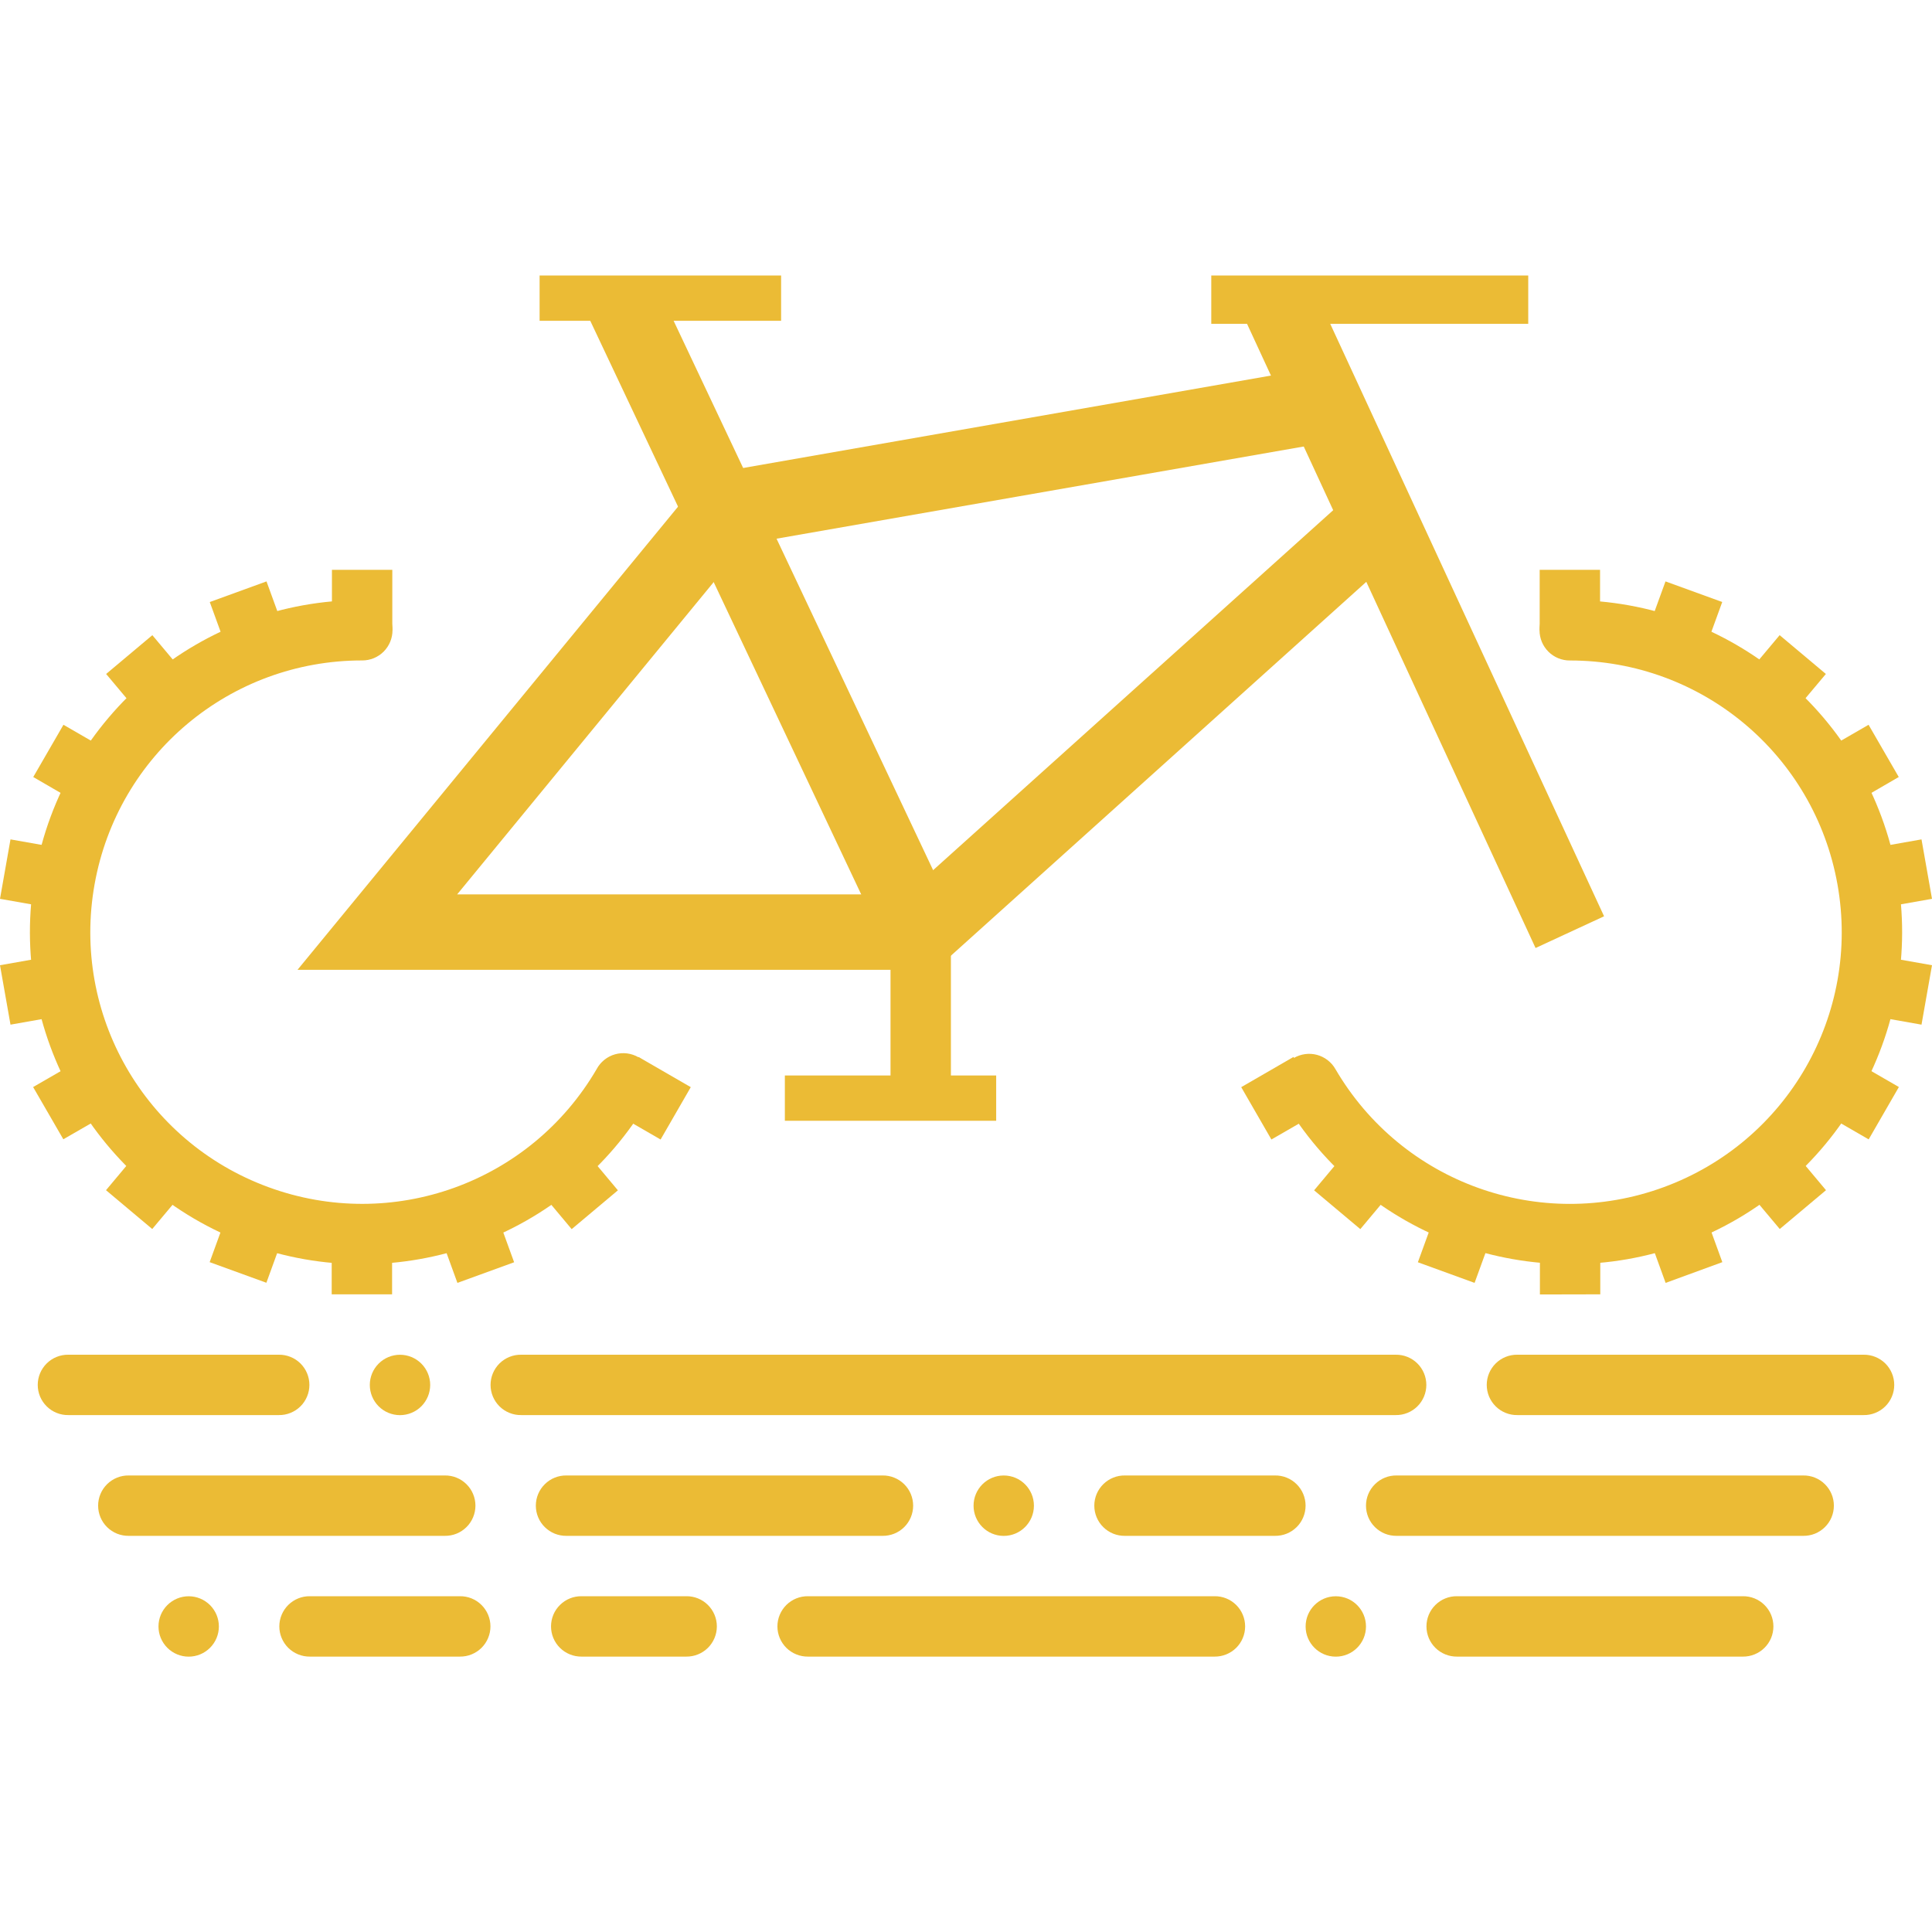 <svg width="90" height="90" viewBox="0 0 90 90" fill="none" xmlns="http://www.w3.org/2000/svg">
<g id="Cycling Track" clip-path="url(#clip0_154_368)">
<g id="layer1">
<path id="path17264" fill-rule="evenodd" clip-rule="evenodd" d="M65.061 68.733C64.874 68.73 64.689 68.764 64.516 68.834C64.343 68.903 64.186 69.007 64.053 69.138C63.92 69.269 63.814 69.424 63.742 69.596C63.67 69.768 63.633 69.953 63.633 70.139C63.633 70.326 63.67 70.51 63.742 70.682C63.814 70.854 63.92 71.011 64.053 71.141C64.186 71.272 64.343 71.375 64.516 71.445C64.689 71.514 64.874 71.548 65.061 71.546H84.001C84.188 71.548 84.373 71.514 84.546 71.445C84.719 71.375 84.876 71.272 85.009 71.141C85.142 71.011 85.248 70.854 85.32 70.682C85.392 70.51 85.429 70.326 85.429 70.139C85.429 69.953 85.392 69.768 85.32 69.596C85.248 69.424 85.142 69.269 85.009 69.138C84.876 69.007 84.719 68.903 84.546 68.834C84.373 68.764 84.188 68.73 84.001 68.733H65.061Z" fill="#EBBB35"/>
<path id="path17266" fill-rule="evenodd" clip-rule="evenodd" d="M67.873 74.358C67.687 74.356 67.502 74.39 67.33 74.46C67.157 74.529 67 74.633 66.868 74.764C66.735 74.895 66.63 75.05 66.558 75.222C66.487 75.394 66.45 75.578 66.45 75.764C66.45 75.95 66.487 76.135 66.558 76.306C66.63 76.478 66.735 76.634 66.868 76.765C67 76.895 67.157 76.999 67.33 77.068C67.502 77.138 67.687 77.173 67.873 77.171H81.189C81.375 77.173 81.56 77.138 81.732 77.068C81.905 76.999 82.062 76.895 82.194 76.765C82.327 76.634 82.432 76.478 82.504 76.306C82.575 76.135 82.612 75.95 82.612 75.764C82.612 75.578 82.575 75.394 82.504 75.222C82.432 75.05 82.327 74.895 82.194 74.764C82.062 74.633 81.905 74.529 81.732 74.46C81.56 74.39 81.375 74.356 81.189 74.358H67.873Z" fill="#EBBB35"/>
<path id="path17268" fill-rule="evenodd" clip-rule="evenodd" d="M5.998 68.733C5.812 68.73 5.627 68.764 5.454 68.834C5.281 68.903 5.123 69.007 4.99 69.138C4.857 69.269 4.752 69.424 4.68 69.596C4.608 69.768 4.571 69.953 4.571 70.139C4.571 70.326 4.608 70.51 4.68 70.682C4.752 70.854 4.857 71.011 4.99 71.141C5.123 71.272 5.281 71.375 5.454 71.445C5.627 71.514 5.812 71.548 5.998 71.546H20.72C20.907 71.548 21.092 71.514 21.265 71.445C21.438 71.375 21.595 71.272 21.728 71.141C21.861 71.011 21.966 70.854 22.038 70.682C22.11 70.51 22.148 70.326 22.148 70.139C22.148 69.953 22.11 69.768 22.038 69.596C21.966 69.424 21.861 69.269 21.728 69.138C21.595 69.007 21.438 68.903 21.265 68.834C21.092 68.764 20.907 68.73 20.72 68.733H5.998Z" fill="#EBBB35"/>
<path id="path17270" fill-rule="evenodd" clip-rule="evenodd" d="M37.639 74.358C37.453 74.356 37.268 74.39 37.096 74.46C36.923 74.529 36.766 74.633 36.633 74.764C36.501 74.895 36.396 75.05 36.324 75.222C36.252 75.394 36.215 75.578 36.215 75.764C36.215 75.95 36.252 76.135 36.324 76.306C36.396 76.478 36.501 76.634 36.633 76.765C36.766 76.895 36.923 76.999 37.096 77.068C37.268 77.138 37.453 77.173 37.639 77.171H56.579C56.766 77.173 56.95 77.138 57.123 77.068C57.295 76.999 57.453 76.895 57.585 76.765C57.717 76.634 57.823 76.478 57.894 76.306C57.966 76.135 58.003 75.95 58.003 75.764C58.003 75.578 57.966 75.394 57.894 75.222C57.823 75.05 57.717 74.895 57.585 74.764C57.453 74.633 57.295 74.529 57.123 74.46C56.95 74.39 56.766 74.356 56.579 74.358H37.639Z" fill="#EBBB35"/>
<path id="path17272" d="M60.821 75.767C60.821 76.544 61.45 77.173 62.227 77.173C63.004 77.173 63.633 76.544 63.633 75.767C63.633 74.99 63.004 74.36 62.227 74.36C61.45 74.36 60.821 74.99 60.821 75.767Z" fill="#EBBB35"/>
<path id="path17274" fill-rule="evenodd" clip-rule="evenodd" d="M27.092 74.358C26.906 74.356 26.721 74.39 26.549 74.46C26.376 74.529 26.219 74.633 26.087 74.764C25.954 74.895 25.849 75.05 25.777 75.222C25.705 75.394 25.669 75.578 25.669 75.764C25.669 75.95 25.705 76.135 25.777 76.306C25.849 76.478 25.954 76.634 26.087 76.765C26.219 76.895 26.376 76.999 26.549 77.068C26.721 77.138 26.906 77.173 27.092 77.171H31.97C32.156 77.173 32.341 77.138 32.514 77.068C32.686 76.999 32.843 76.895 32.976 76.765C33.108 76.634 33.213 76.478 33.285 76.306C33.357 76.135 33.394 75.95 33.394 75.764C33.394 75.578 33.357 75.394 33.285 75.222C33.213 75.05 33.108 74.895 32.976 74.764C32.843 74.633 32.686 74.529 32.514 74.46C32.341 74.39 32.156 74.356 31.97 74.358H27.092Z" fill="#EBBB35"/>
<path id="path17276" fill-rule="evenodd" clip-rule="evenodd" d="M14.436 74.358C14.25 74.356 14.065 74.39 13.892 74.46C13.72 74.529 13.563 74.633 13.43 74.764C13.298 74.895 13.193 75.05 13.121 75.222C13.049 75.394 13.012 75.578 13.012 75.764C13.012 75.95 13.049 76.135 13.121 76.306C13.193 76.478 13.298 76.634 13.43 76.765C13.563 76.895 13.72 76.999 13.892 77.068C14.065 77.138 14.25 77.173 14.436 77.171H21.423C21.609 77.173 21.794 77.138 21.967 77.068C22.139 76.999 22.296 76.895 22.429 76.765C22.561 76.634 22.666 76.478 22.738 76.306C22.81 76.135 22.847 75.95 22.847 75.764C22.847 75.578 22.81 75.394 22.738 75.222C22.666 75.05 22.561 74.895 22.429 74.764C22.296 74.633 22.139 74.529 21.967 74.46C21.794 74.39 21.609 74.356 21.423 74.358H14.436Z" fill="#EBBB35"/>
<path id="path17278" d="M7.383 75.767C7.383 76.14 7.531 76.497 7.795 76.761C8.059 77.025 8.417 77.173 8.79 77.173C9.163 77.173 9.52 77.025 9.784 76.761C10.048 76.497 10.196 76.14 10.196 75.767C10.196 75.394 10.048 75.036 9.784 74.772C9.52 74.509 9.163 74.36 8.79 74.36C8.417 74.36 8.059 74.509 7.795 74.772C7.531 75.036 7.383 75.394 7.383 75.767Z" fill="#EBBB35"/>
<path id="path17280" fill-rule="evenodd" clip-rule="evenodd" d="M24.28 63.108C24.093 63.105 23.908 63.139 23.735 63.209C23.562 63.278 23.404 63.381 23.271 63.512C23.139 63.643 23.033 63.799 22.961 63.971C22.889 64.143 22.852 64.327 22.852 64.514C22.852 64.7 22.889 64.885 22.961 65.057C23.033 65.229 23.139 65.385 23.271 65.516C23.404 65.647 23.562 65.75 23.735 65.819C23.908 65.889 24.093 65.923 24.28 65.92H65.017C65.203 65.923 65.388 65.889 65.562 65.819C65.735 65.75 65.892 65.647 66.025 65.516C66.158 65.385 66.263 65.229 66.335 65.057C66.407 64.885 66.444 64.7 66.444 64.514C66.444 64.327 66.407 64.143 66.335 63.971C66.263 63.799 66.158 63.643 66.025 63.512C65.892 63.381 65.735 63.278 65.562 63.209C65.388 63.139 65.203 63.105 65.017 63.108H24.28Z" fill="#EBBB35"/>
<path id="path17282" fill-rule="evenodd" clip-rule="evenodd" d="M3.186 63.108C2.999 63.105 2.814 63.139 2.641 63.209C2.468 63.278 2.311 63.381 2.178 63.512C2.045 63.643 1.939 63.799 1.867 63.971C1.795 64.143 1.758 64.327 1.758 64.514C1.758 64.7 1.795 64.885 1.867 65.057C1.939 65.229 2.045 65.385 2.178 65.516C2.311 65.647 2.468 65.75 2.641 65.819C2.814 65.889 2.999 65.923 3.186 65.92H12.986C13.172 65.923 13.357 65.889 13.53 65.819C13.703 65.75 13.861 65.647 13.994 65.516C14.127 65.385 14.232 65.229 14.304 65.057C14.376 64.885 14.413 64.7 14.413 64.514C14.413 64.327 14.376 64.143 14.304 63.971C14.232 63.799 14.127 63.643 13.994 63.512C13.861 63.381 13.703 63.278 13.53 63.209C13.357 63.139 13.172 63.105 12.986 63.108H3.186Z" fill="#EBBB35"/>
<path id="path17284" fill-rule="evenodd" clip-rule="evenodd" d="M52.404 68.733C52.218 68.73 52.033 68.764 51.86 68.834C51.687 68.903 51.529 69.007 51.397 69.138C51.264 69.269 51.158 69.424 51.086 69.596C51.014 69.768 50.977 69.953 50.977 70.139C50.977 70.326 51.014 70.51 51.086 70.682C51.158 70.854 51.264 71.011 51.397 71.141C51.529 71.272 51.687 71.375 51.86 71.445C52.033 71.514 52.218 71.548 52.404 71.546H59.392C59.578 71.548 59.764 71.514 59.937 71.445C60.11 71.375 60.267 71.272 60.4 71.141C60.533 71.011 60.638 70.854 60.71 70.682C60.782 70.51 60.819 70.326 60.819 70.139C60.819 69.953 60.782 69.768 60.71 69.596C60.638 69.424 60.533 69.269 60.4 69.138C60.267 69.007 60.11 68.903 59.937 68.834C59.764 68.764 59.578 68.73 59.392 68.733H52.404Z" fill="#EBBB35"/>
<path id="path17286" fill-rule="evenodd" clip-rule="evenodd" d="M26.389 68.733C26.203 68.73 26.017 68.764 25.844 68.834C25.671 68.903 25.514 69.007 25.381 69.138C25.248 69.269 25.142 69.424 25.07 69.596C24.998 69.768 24.961 69.953 24.961 70.139C24.961 70.326 24.998 70.51 25.07 70.682C25.142 70.854 25.248 71.011 25.381 71.141C25.514 71.272 25.671 71.375 25.844 71.445C26.017 71.514 26.203 71.548 26.389 71.546H41.111C41.297 71.548 41.482 71.514 41.655 71.445C41.828 71.375 41.986 71.272 42.119 71.141C42.252 71.011 42.357 70.854 42.429 70.682C42.501 70.51 42.538 70.326 42.538 70.139C42.538 69.953 42.501 69.768 42.429 69.596C42.357 69.424 42.252 69.269 42.119 69.138C41.986 69.007 41.828 68.903 41.655 68.834C41.482 68.764 41.297 68.73 41.111 68.733H26.389Z" fill="#EBBB35"/>
<path id="path17288" d="M45.352 70.141C45.352 70.918 45.982 71.548 46.758 71.548C47.535 71.548 48.164 70.917 48.164 70.141C48.164 69.363 47.535 68.734 46.758 68.734C45.982 68.734 45.352 69.363 45.352 70.141Z" fill="#EBBB35"/>
<path id="path17290" fill-rule="evenodd" clip-rule="evenodd" d="M70.686 63.108C70.499 63.105 70.314 63.139 70.141 63.209C69.968 63.278 69.811 63.381 69.678 63.512C69.545 63.643 69.439 63.799 69.367 63.971C69.295 64.143 69.258 64.327 69.258 64.514C69.258 64.7 69.295 64.885 69.367 65.057C69.439 65.229 69.545 65.385 69.678 65.516C69.811 65.647 69.968 65.75 70.141 65.819C70.314 65.889 70.499 65.923 70.686 65.92H86.814C87 65.923 87.185 65.889 87.358 65.819C87.531 65.75 87.689 65.647 87.822 65.516C87.955 65.385 88.06 65.229 88.132 65.057C88.204 64.885 88.241 64.7 88.241 64.514C88.241 64.327 88.204 64.143 88.132 63.971C88.06 63.799 87.955 63.643 87.822 63.512C87.689 63.381 87.531 63.278 87.358 63.209C87.185 63.139 87 63.105 86.814 63.108H70.686Z" fill="#EBBB35"/>
<path id="path17292" d="M17.227 64.516C17.227 64.889 17.375 65.247 17.639 65.511C17.903 65.775 18.26 65.923 18.633 65.923C19.006 65.923 19.364 65.775 19.628 65.511C19.891 65.247 20.04 64.889 20.04 64.516C20.04 64.143 19.891 63.786 19.628 63.522C19.364 63.258 19.006 63.11 18.633 63.11C18.26 63.11 17.903 63.258 17.639 63.522C17.375 63.786 17.227 64.143 17.227 64.516Z" fill="#EBBB35"/>
<path id="path17294" fill-rule="evenodd" clip-rule="evenodd" d="M61.573 17.081L32.805 22.118L13.859 45.178H43.566L65.16 25.743L62.809 23.134L42.215 41.663H21.297L34.695 25.353L62.177 20.547L61.573 17.081Z" fill="#EBBB35"/>
<path id="path17296" fill-rule="evenodd" clip-rule="evenodd" d="M30.591 13.274L27.416 14.774L41.303 44.173L44.478 42.673L30.591 13.274Z" fill="#EBBB35"/>
<path id="path17298" fill-rule="evenodd" clip-rule="evenodd" d="M25.137 12.834V14.944H36.387V12.834H25.137Z" fill="#EBBB35"/>
<path id="path17300" fill-rule="evenodd" clip-rule="evenodd" d="M56.426 12.834V15.086H71.191V12.834H56.426Z" fill="#EBBB35"/>
<path id="path17302" fill-rule="evenodd" clip-rule="evenodd" d="M61.013 13.021L57.821 14.499L71.532 44.162L74.724 42.684L61.013 13.021Z" fill="#EBBB35"/>
<path id="path17304" fill-rule="evenodd" clip-rule="evenodd" d="M36.562 50.1V52.21H46.406V50.1H36.562Z" fill="#EBBB35"/>
<path id="path17306" fill-rule="evenodd" clip-rule="evenodd" d="M41.484 43.42V51.155H44.297V43.42H41.484Z" fill="#EBBB35"/>
<path id="path17308" d="M16.873 27.952C9.384 27.949 2.948 33.336 1.634 40.71C0.32 48.084 4.5 55.36 11.53 57.944C18.56 60.528 26.45 57.687 30.224 51.217C30.324 51.057 30.392 50.879 30.422 50.693C30.453 50.507 30.445 50.316 30.4 50.133C30.355 49.949 30.274 49.777 30.161 49.626C30.048 49.474 29.906 49.347 29.743 49.252C29.58 49.157 29.399 49.096 29.212 49.072C29.025 49.048 28.835 49.062 28.653 49.113C28.471 49.164 28.302 49.252 28.154 49.37C28.007 49.488 27.885 49.634 27.796 49.8C24.7 55.109 18.264 57.419 12.496 55.299C6.729 53.18 3.327 47.249 4.405 41.2C5.483 35.15 10.726 30.763 16.871 30.766C17.056 30.767 17.24 30.731 17.411 30.661C17.583 30.591 17.738 30.487 17.87 30.357C18.001 30.226 18.105 30.07 18.176 29.899C18.247 29.729 18.284 29.545 18.284 29.36C18.284 29.175 18.248 28.992 18.177 28.821C18.106 28.649 18.002 28.494 17.871 28.363C17.74 28.232 17.585 28.129 17.413 28.058C17.242 27.988 17.059 27.952 16.873 27.952Z" fill="#EBBB35"/>
<g id="Group">
<path id="path17310" fill-rule="evenodd" clip-rule="evenodd" d="M22.989 56.159L20.347 57.12L21.308 59.762L23.95 58.801L22.989 56.159Z" fill="#EBBB35"/>
<path id="path17312" fill-rule="evenodd" clip-rule="evenodd" d="M12.415 27.084L9.772 28.045L10.734 30.687L13.376 29.726L12.415 27.084Z" fill="#EBBB35"/>
<path id="path17316" fill-rule="evenodd" clip-rule="evenodd" d="M26.977 53.291L24.824 55.099L26.631 57.258L28.784 55.45L26.977 53.291Z" fill="#EBBB35"/>
<path id="path17318" fill-rule="evenodd" clip-rule="evenodd" d="M7.097 29.589L4.944 31.396L6.751 33.55L8.904 31.742L7.097 29.589Z" fill="#EBBB35"/>
<path id="path17322" fill-rule="evenodd" clip-rule="evenodd" d="M29.746 49.238L28.339 51.677L30.773 53.083L32.179 50.644L29.746 49.238Z" fill="#EBBB35"/>
<path id="path17324" fill-rule="evenodd" clip-rule="evenodd" d="M2.956 33.763L1.549 36.197L3.983 37.609L5.389 35.169L2.956 33.763Z" fill="#EBBB35"/>
<path id="path17328" fill-rule="evenodd" clip-rule="evenodd" d="M0.489 39.102L0 41.871L2.769 42.36L3.257 39.591L0.489 39.102Z" fill="#EBBB35"/>
<path id="path17332" fill-rule="evenodd" clip-rule="evenodd" d="M2.769 44.475L0 44.964L0.489 47.732L3.257 47.243L2.769 44.475Z" fill="#EBBB35"/>
<path id="path17336" fill-rule="evenodd" clip-rule="evenodd" d="M3.982 49.232L1.543 50.639L2.95 53.072L5.383 51.671L3.982 49.232Z" fill="#EBBB35"/>
<path id="path17340" fill-rule="evenodd" clip-rule="evenodd" d="M6.745 53.286L4.938 55.444L7.092 57.252L8.899 55.098L6.745 53.286Z" fill="#EBBB35"/>
<path id="path17344" fill-rule="evenodd" clip-rule="evenodd" d="M10.728 56.153L9.767 58.796L12.409 59.756L13.37 57.114L10.728 56.153Z" fill="#EBBB35"/>
<path id="path17348" fill-rule="evenodd" clip-rule="evenodd" d="M15.463 26.545V29.358H18.275V26.545H15.463Z" fill="#EBBB35"/>
<path id="path17350" fill-rule="evenodd" clip-rule="evenodd" d="M15.452 57.483V60.295H18.265V57.483H15.452Z" fill="#EBBB35"/>
</g>
<path id="path17358" d="M73.128 27.954C80.618 27.951 87.054 33.333 88.368 40.706C89.682 48.08 85.502 55.357 78.472 57.941C71.442 60.524 63.547 57.683 59.773 51.214C59.679 51.054 59.617 50.877 59.592 50.693C59.566 50.51 59.577 50.322 59.624 50.143C59.671 49.964 59.753 49.795 59.865 49.647C59.977 49.5 60.117 49.376 60.278 49.282C60.438 49.189 60.615 49.129 60.799 49.104C60.983 49.079 61.17 49.091 61.349 49.139C61.528 49.187 61.696 49.27 61.843 49.383C61.99 49.496 62.114 49.636 62.206 49.797C65.302 55.105 71.737 57.421 77.505 55.302C83.273 53.182 86.675 47.251 85.597 41.202C84.519 35.152 79.275 30.765 73.13 30.768C72.945 30.769 72.761 30.733 72.59 30.663C72.419 30.593 72.263 30.489 72.132 30.359C72.001 30.228 71.896 30.073 71.825 29.902C71.754 29.731 71.717 29.547 71.717 29.362C71.717 29.177 71.754 28.994 71.824 28.823C71.895 28.651 71.999 28.496 72.13 28.365C72.261 28.235 72.417 28.131 72.588 28.06C72.759 27.99 72.943 27.954 73.128 27.954Z" fill="#EBBB35"/>
<path id="path17360" fill-rule="evenodd" clip-rule="evenodd" d="M67.011 56.159L66.05 58.801L68.692 59.762L69.653 57.12L67.011 56.159Z" fill="#EBBB35"/>
<path id="path17362" fill-rule="evenodd" clip-rule="evenodd" d="M77.585 27.084L76.624 29.725L79.266 30.687L80.228 28.044L77.585 27.084Z" fill="#EBBB35"/>
<path id="path17366" fill-rule="evenodd" clip-rule="evenodd" d="M63.023 53.291L61.216 55.45L63.369 57.257L65.176 55.098L63.023 53.291Z" fill="#EBBB35"/>
<path id="path17368" fill-rule="evenodd" clip-rule="evenodd" d="M82.903 29.588L81.096 31.742L83.249 33.549L85.056 31.396L82.903 29.588Z" fill="#EBBB35"/>
<path id="path17372" fill-rule="evenodd" clip-rule="evenodd" d="M60.255 49.237L57.821 50.644L59.227 53.082L61.666 51.676L60.255 49.237Z" fill="#EBBB35"/>
<path id="path17374" fill-rule="evenodd" clip-rule="evenodd" d="M87.045 33.763L84.611 35.169L86.018 37.608L88.451 36.196L87.045 33.763Z" fill="#EBBB35"/>
<path id="path17378" fill-rule="evenodd" clip-rule="evenodd" d="M89.511 39.102L86.743 39.591L87.231 42.36L90 41.871L89.511 39.102Z" fill="#EBBB35"/>
<path id="path17382" fill-rule="evenodd" clip-rule="evenodd" d="M87.231 44.475L86.743 47.243L89.511 47.732L90 44.964L87.231 44.475Z" fill="#EBBB35"/>
<path id="path17386" fill-rule="evenodd" clip-rule="evenodd" d="M86.023 49.232L84.617 51.671L87.05 53.077L88.457 50.638L86.023 49.232Z" fill="#EBBB35"/>
<path id="path17390" fill-rule="evenodd" clip-rule="evenodd" d="M83.254 53.286L81.101 55.098L82.908 57.252L85.062 55.444L83.254 53.286Z" fill="#EBBB35"/>
<path id="path17394" fill-rule="evenodd" clip-rule="evenodd" d="M79.272 56.153L76.63 57.114L77.591 59.762L80.233 58.796L79.272 56.153Z" fill="#EBBB35"/>
<path id="path17398" fill-rule="evenodd" clip-rule="evenodd" d="M71.724 26.545V29.358H74.537V26.545H71.724Z" fill="#EBBB35"/>
<path id="path17400" fill-rule="evenodd" clip-rule="evenodd" d="M74.547 57.483L71.735 57.488V60.301L74.547 60.295V57.483Z" fill="#EBBB35"/>
</g>
</g>
<defs>
<clipPath id="clip0_154_368">
<rect width="90" height="90" fill="white"/>
</clipPath>
</defs>
</svg>
